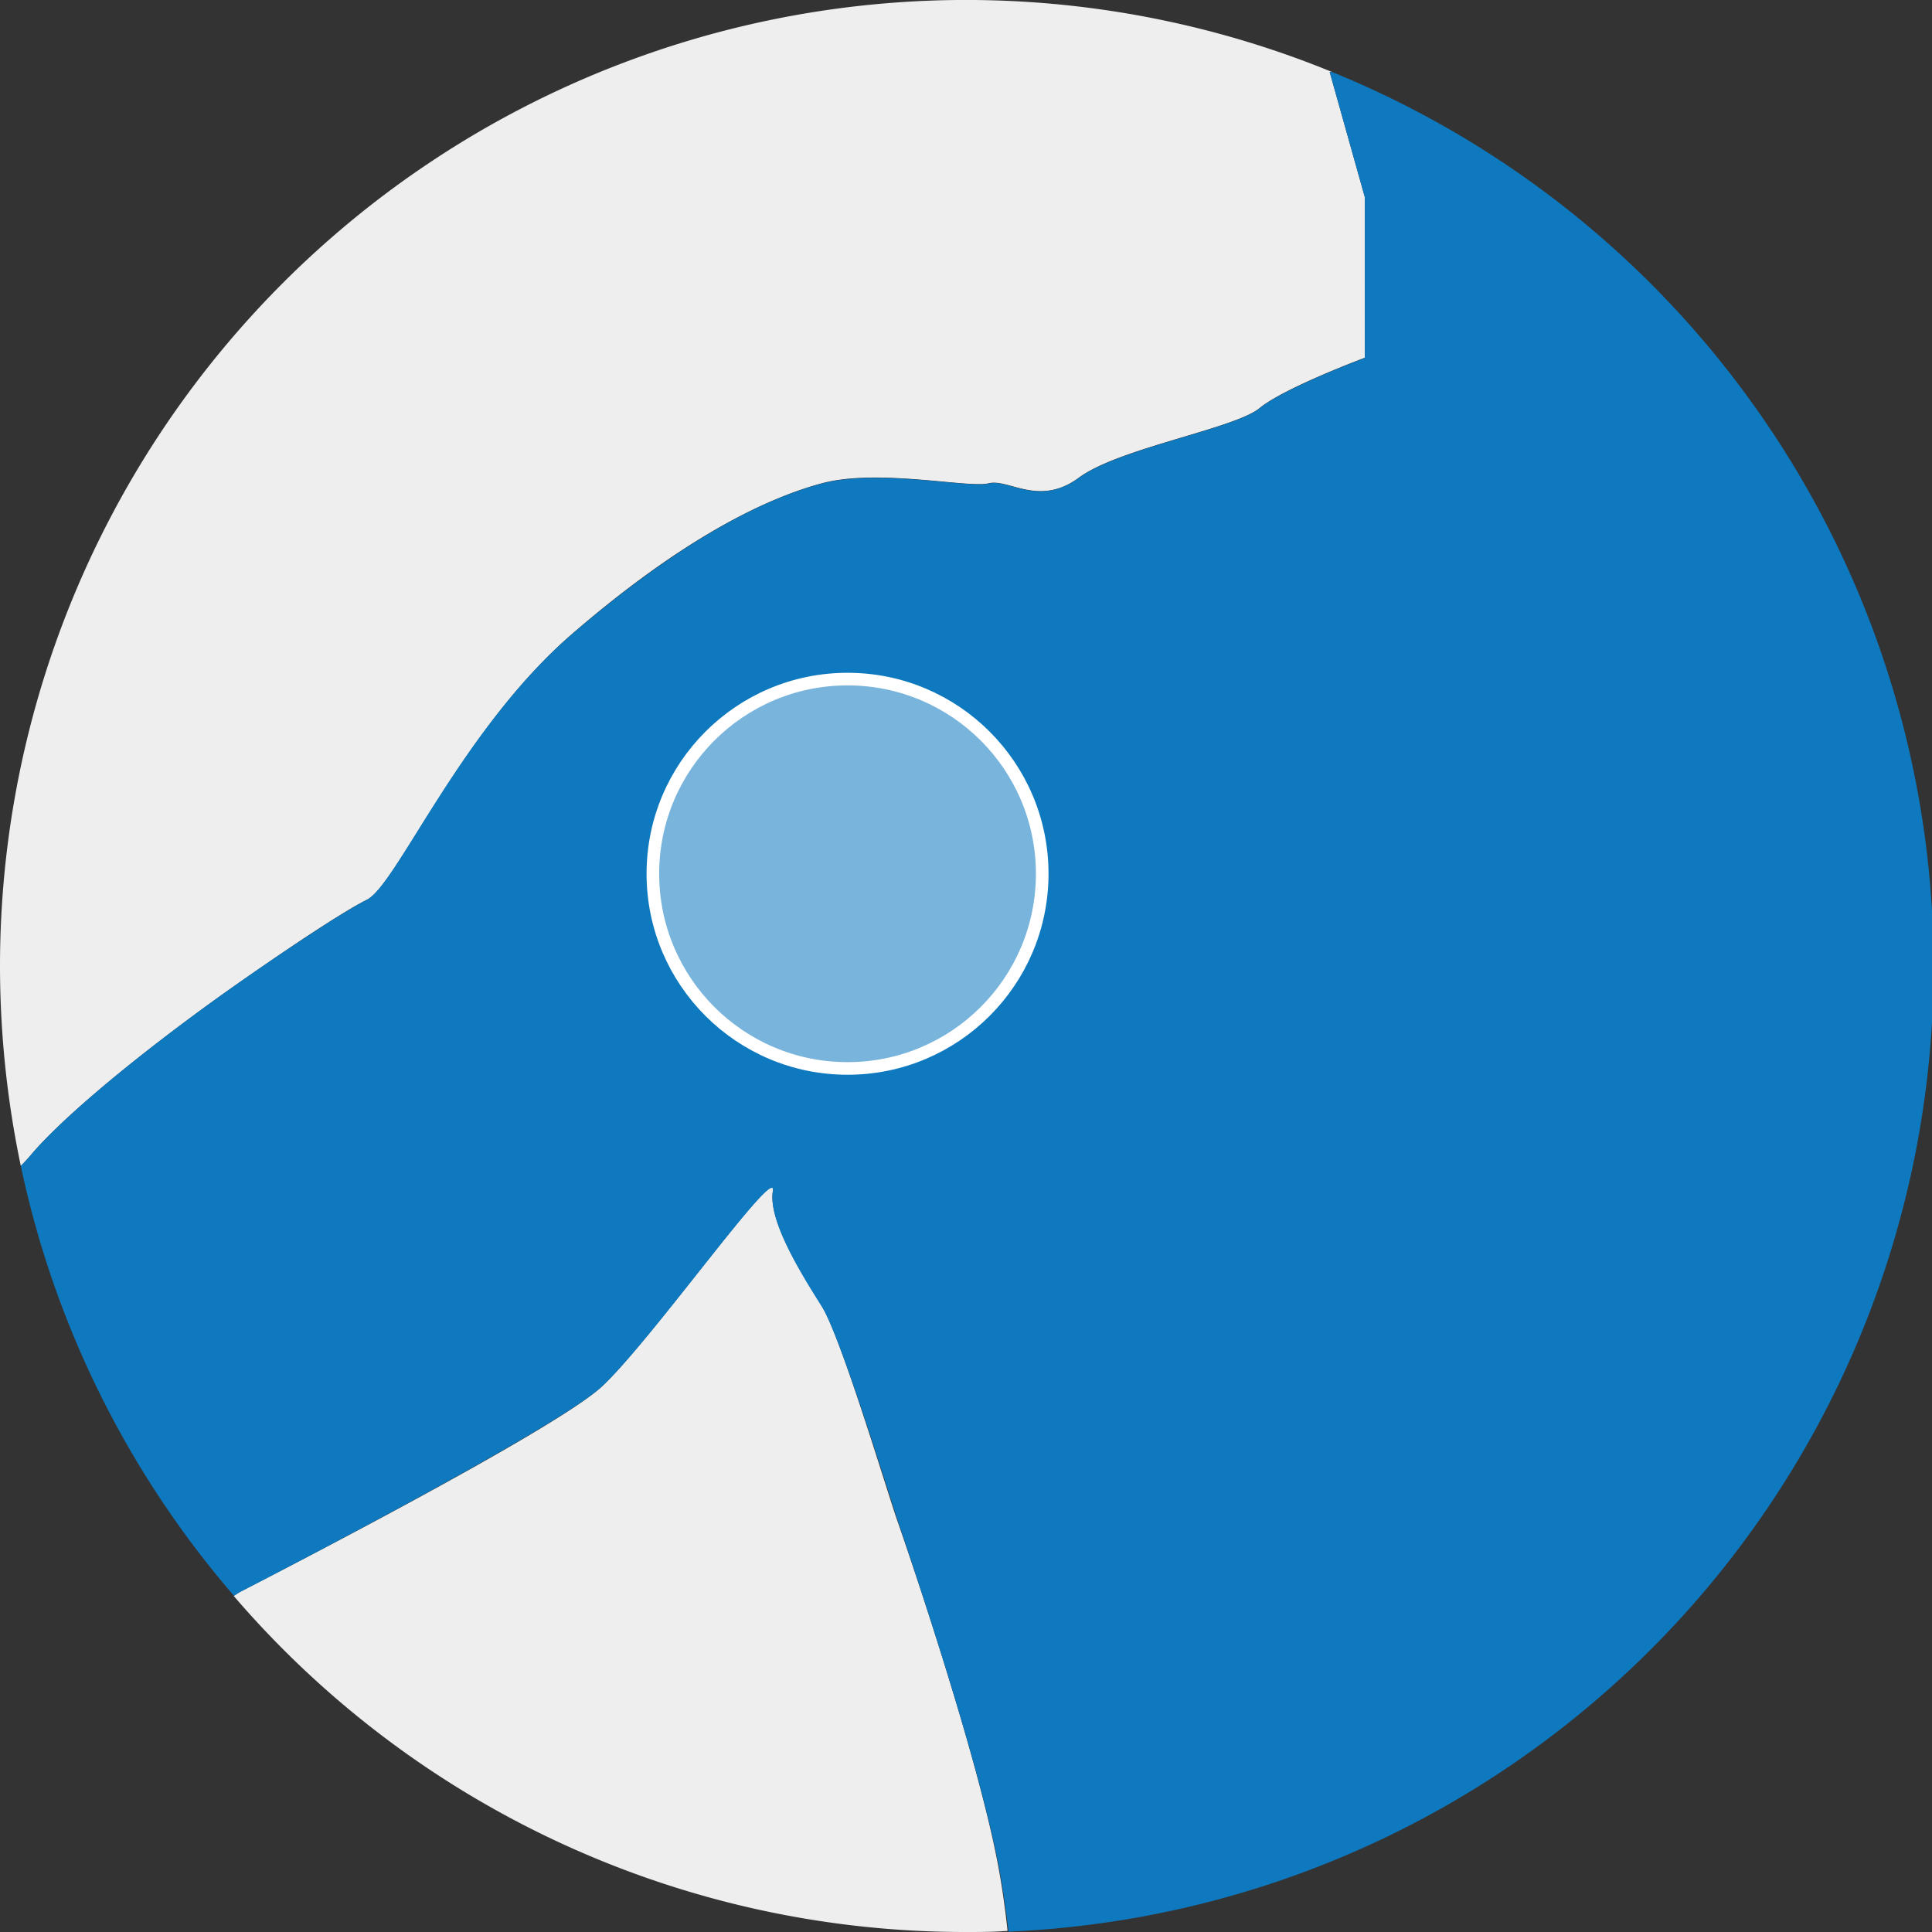 <svg xmlns="http://www.w3.org/2000/svg" viewBox="0 0 153.23 153.23"><rect x="0" y="0" width="153.23" height="153.23" fill="#333333" stroke="none"/><defs><style>.cls-1{fill:#eee;}.cls-2{fill:#0e79bf;}.cls-3{fill:none;stroke:#fff;stroke-miterlimit:10;}.cls-4{fill:#fff;opacity:0.44;}</style></defs><title>shoulder</title><g id="Layer_2" data-name="Layer 2"><g id="shoulder"><path class="cls-1" d="M16.73,79.52c3.47-2.5,10-7,12.37-8.16s7.53-13.53,16.28-21.09,15.34-10.74,19.8-11.94,11.64.4,13.23,0,4,1.89,7.16-.45S97.9,34,99.89,32.37s8.36-4,8.36-4V15.65l-2.79-9.94h.19A76.62,76.62,0,0,0,0,76.61,77.43,77.43,0,0,0,1.65,92.47c.29-.29.55-.57.76-.82C4.4,89.27,9.19,85,16.73,79.52Z"/><path class="cls-1" d="M79.2,148.16c-1.59-8.76-7.16-25.07-8-27.46S66.68,106,65.18,103.59s-4.28-6.76-3.88-9.15S51.61,106.38,47.7,110,19,126.27,19,126.27l-.47.3a76.43,76.43,0,0,0,58.05,26.66c1.12,0,2.23,0,3.33-.09C79.72,151.33,79.47,149.63,79.2,148.16Z"/><path class="cls-2" d="M47.7,110c3.91-3.58,14-17.91,13.6-15.52s2.38,6.76,3.88,9.15,5.27,14.72,6.07,17.11,6.36,18.7,8,27.46c.27,1.47.52,3.17.74,5A76.61,76.61,0,0,0,105.65,5.71h-.19l2.79,9.94V28.39s-6.37,2.38-8.36,4-11.14,3.18-14.32,5.51-5.57.06-7.16.45-8.76-1.19-13.23,0-11,4.38-19.8,11.94S31.45,70.17,29.1,71.36,20.2,77,16.73,79.52C9.19,85,4.4,89.27,2.41,91.65c-.21.25-.47.53-.76.82a76.31,76.31,0,0,0,16.91,34.1l.47-.3S43.79,113.54,47.7,110Z"/><circle class="cls-3" cx="67.22" cy="69.3" r="15.44"/><circle class="cls-4" cx="67.22" cy="69.3" r="15.44"/></g></g></svg>